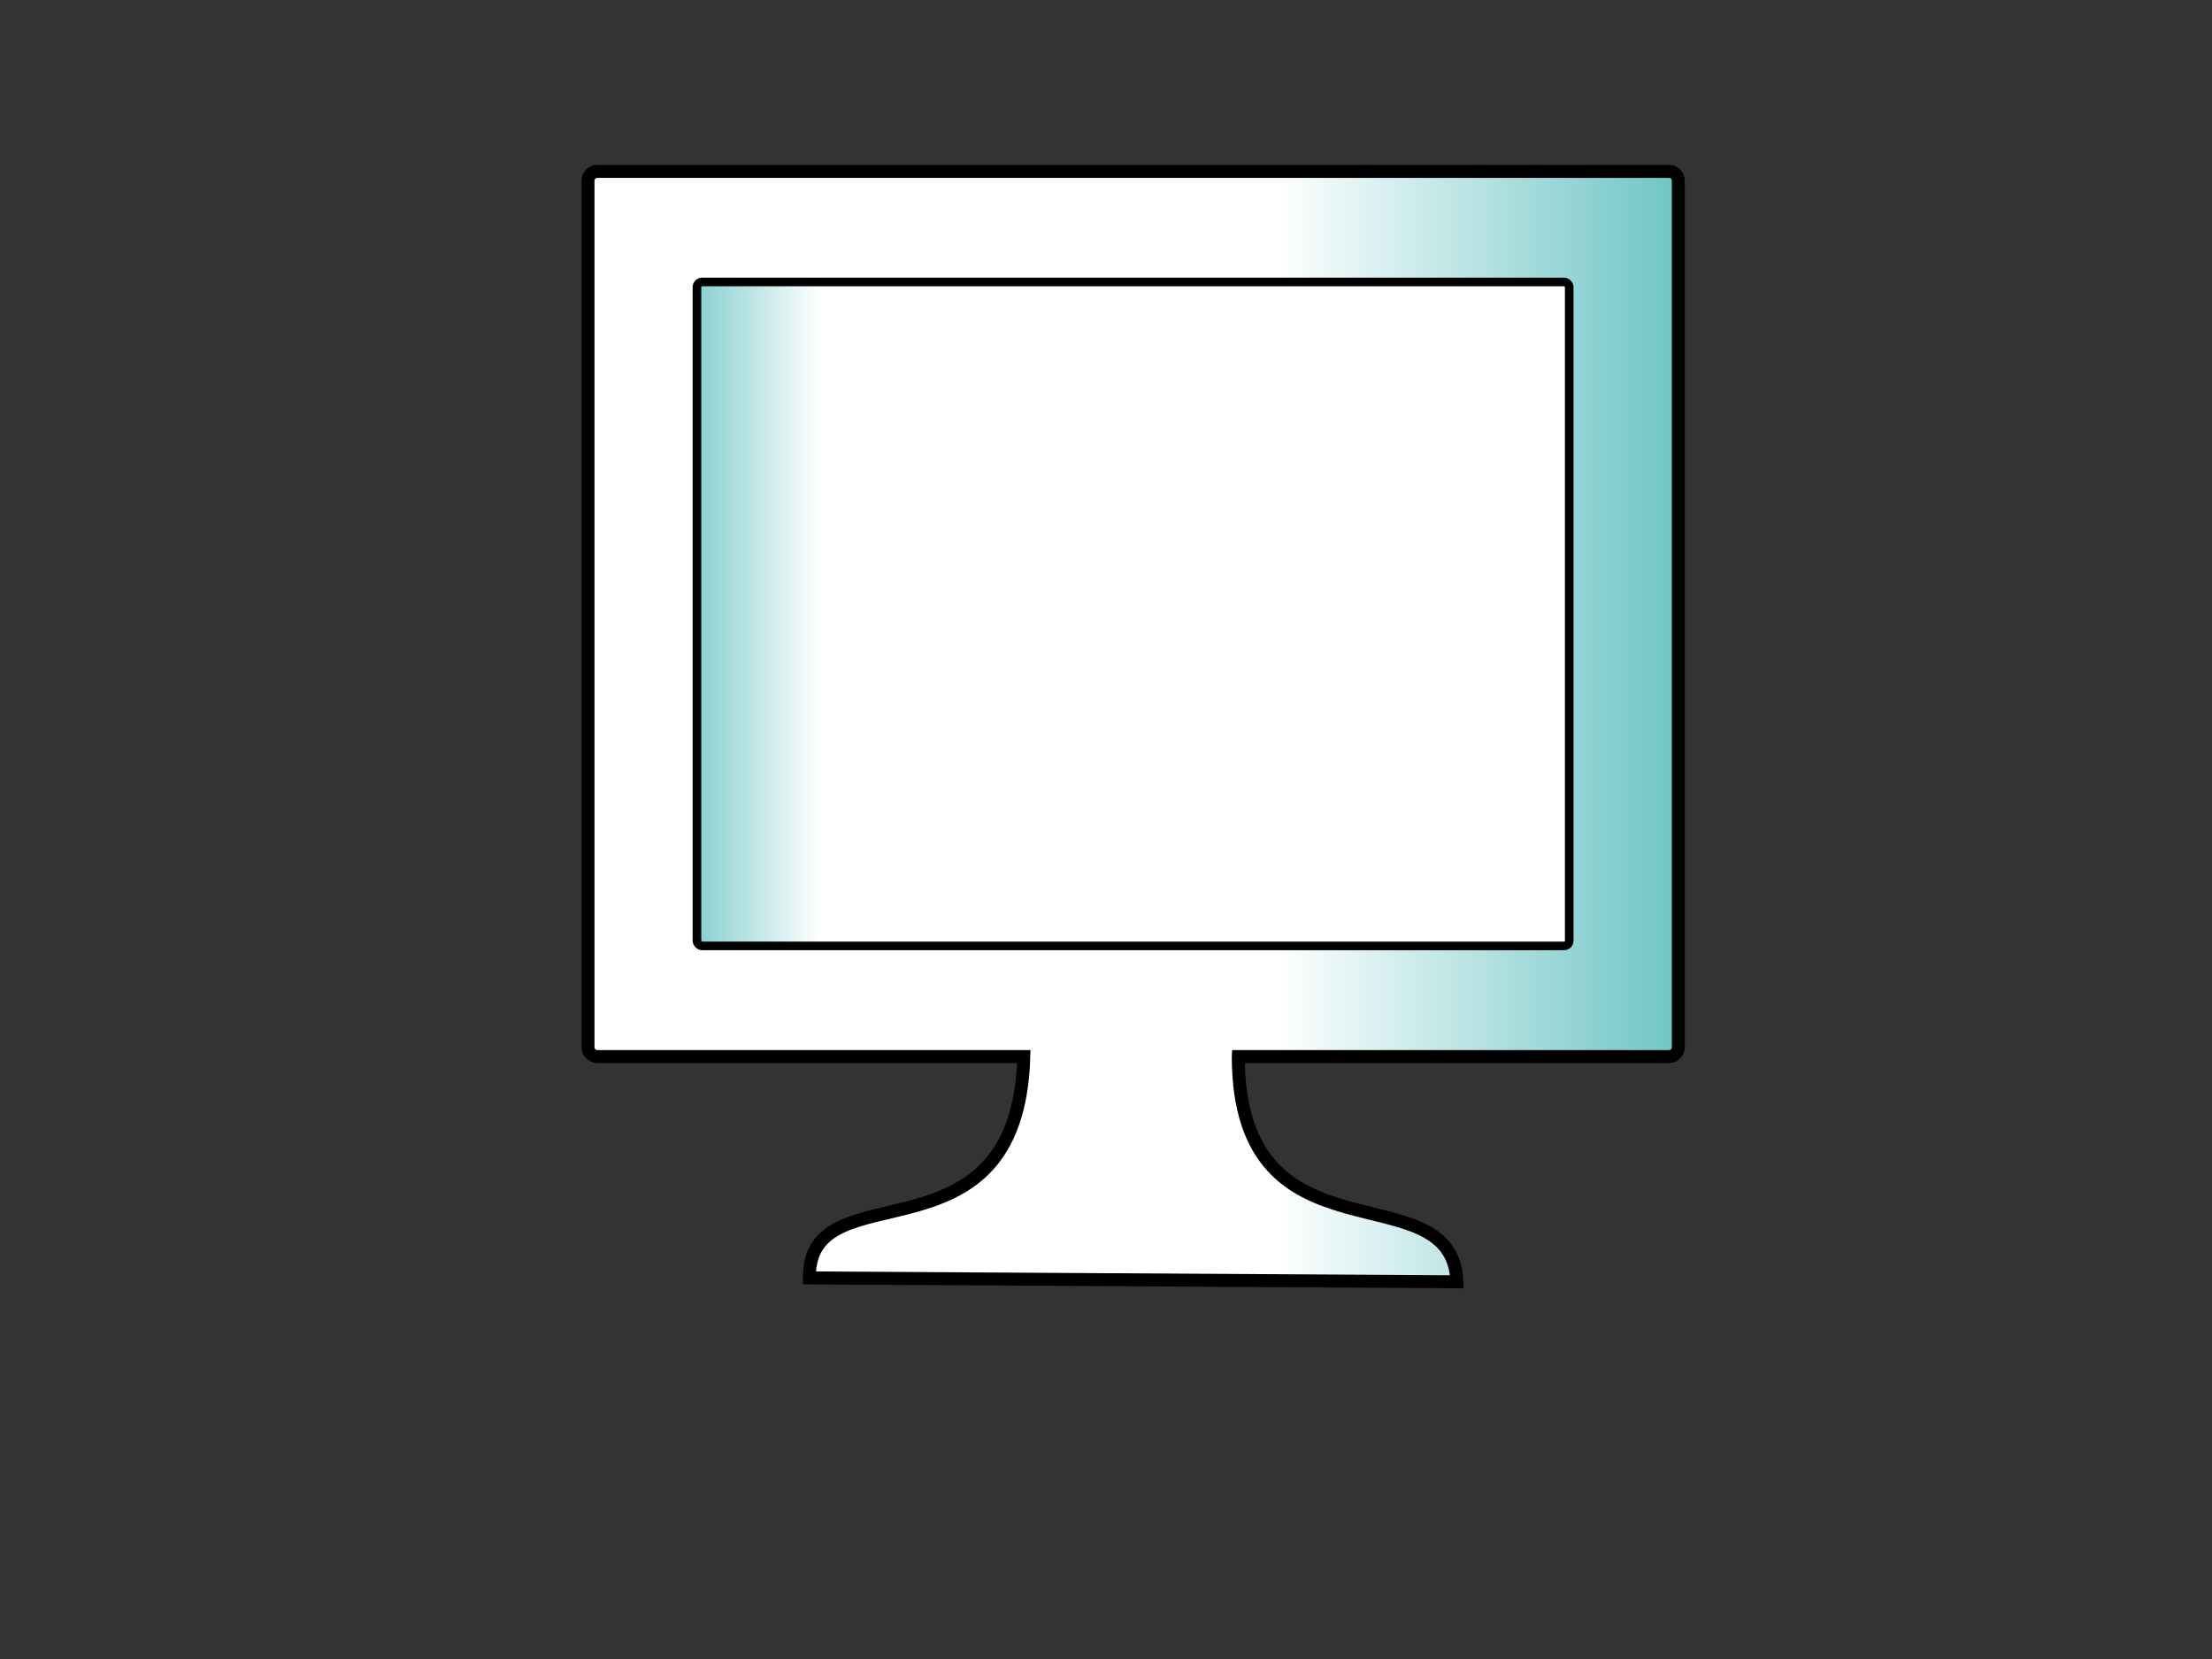 <?xml version="1.0" encoding="UTF-8" standalone="no"?>
<!-- Created with Inkscape (http://www.inkscape.org/) --><svg height="480px" id="svg2167" inkscape:version="0.40+cvs" sodipodi:docbase="C:\" sodipodi:docname="lcdmonitor.svg" sodipodi:version="0.32" width="640px" xmlns="http://www.w3.org/2000/svg" xmlns:cc="http://web.resource.org/cc/" xmlns:dc="http://purl.org/dc/elements/1.1/" xmlns:inkscape="http://www.inkscape.org/namespaces/inkscape" xmlns:rdf="http://www.w3.org/1999/02/22-rdf-syntax-ns#" xmlns:sodipodi="http://inkscape.sourceforge.net/DTD/sodipodi-0.dtd" xmlns:svg="http://www.w3.org/2000/svg" xmlns:xlink="http://www.w3.org/1999/xlink">
  <rect width="100%" height="100%" fill="#333333" stroke="none"/>
  <defs id="defs3">
    <linearGradient gradientTransform="scale(1.144,0.874)" gradientUnits="userSpaceOnUse" id="linearGradient4113" inkscape:collect="always" x1="-31.682" x2="34.9" xlink:href="#linearGradient4051" y1="129.937" y2="129.937"/>
    <linearGradient id="linearGradient4051">
      <stop id="stop4052" offset="0" style="stop-color:#009999;stop-opacity:1;"/>
      <stop id="stop4053" offset="1" style="stop-color:#fff;stop-opacity:1;"/>
    </linearGradient>
    <linearGradient gradientTransform="scale(0.991,1.009)" gradientUnits="userSpaceOnUse" id="linearGradient4112" inkscape:collect="always" x1="381.094" x2="173.715" xlink:href="#linearGradient4051" y1="132.861" y2="132.861"/>
  </defs>
  <sodipodi:namedview bordercolor="#666666" borderopacity="1.0" id="base" inkscape:current-layer="layer1" inkscape:cx="320.00000" inkscape:cy="239.99998" inkscape:document-units="px" inkscape:pageopacity="0.0" inkscape:pageshadow="2" inkscape:window-height="541" inkscape:window-width="640" inkscape:window-x="22" inkscape:window-y="22" inkscape:zoom="0.77472527" pagecolor="#ffffff"/>
  <g id="layer1" inkscape:groupmode="layer" inkscape:label="Layer 1">
    <g id="g4114" transform="translate(197.244,42.768)">
      <path d="M -24.443,6.824 C -25.922,6.824 -27.114,8.032 -27.114,9.534 L -27.114,260.214 C -27.114,261.716 -25.922,262.925 -24.443,262.925 L 98.979,262.925 C 97.228,325.076 36.555,294.819 36.934,326.965 L 224.293,328.094 C 222.987,295.284 161.232,324.885 161.024,263.095 C 161.03,262.977 161.018,263.041 161.024,262.925 L 285.67,262.925 C 287.15,262.925 288.341,261.716 288.341,260.214 L 288.341,9.534 C 288.341,8.032 287.15,6.824 285.67,6.824 L -24.443,6.824 z " id="rect4109" style="fill:url(#linearGradient4112);fill-opacity:1;fill-rule:evenodd;stroke:#000000;stroke-width:3.75;stroke-linecap:butt;stroke-linejoin:miter;stroke-miterlimit:4;stroke-opacity:1"/>
      <rect height="192.095" id="rect4108" rx="1.5" ry="1.5" style="fill:url(#linearGradient4113);fill-opacity:1;fill-rule:evenodd;stroke:#000000;stroke-width:2.5;stroke-linecap:butt;stroke-linejoin:miter;stroke-miterlimit:4;stroke-opacity:1" width="252.377" x="4.406" y="38.814"/>
    </g>
  </g>
</svg>
